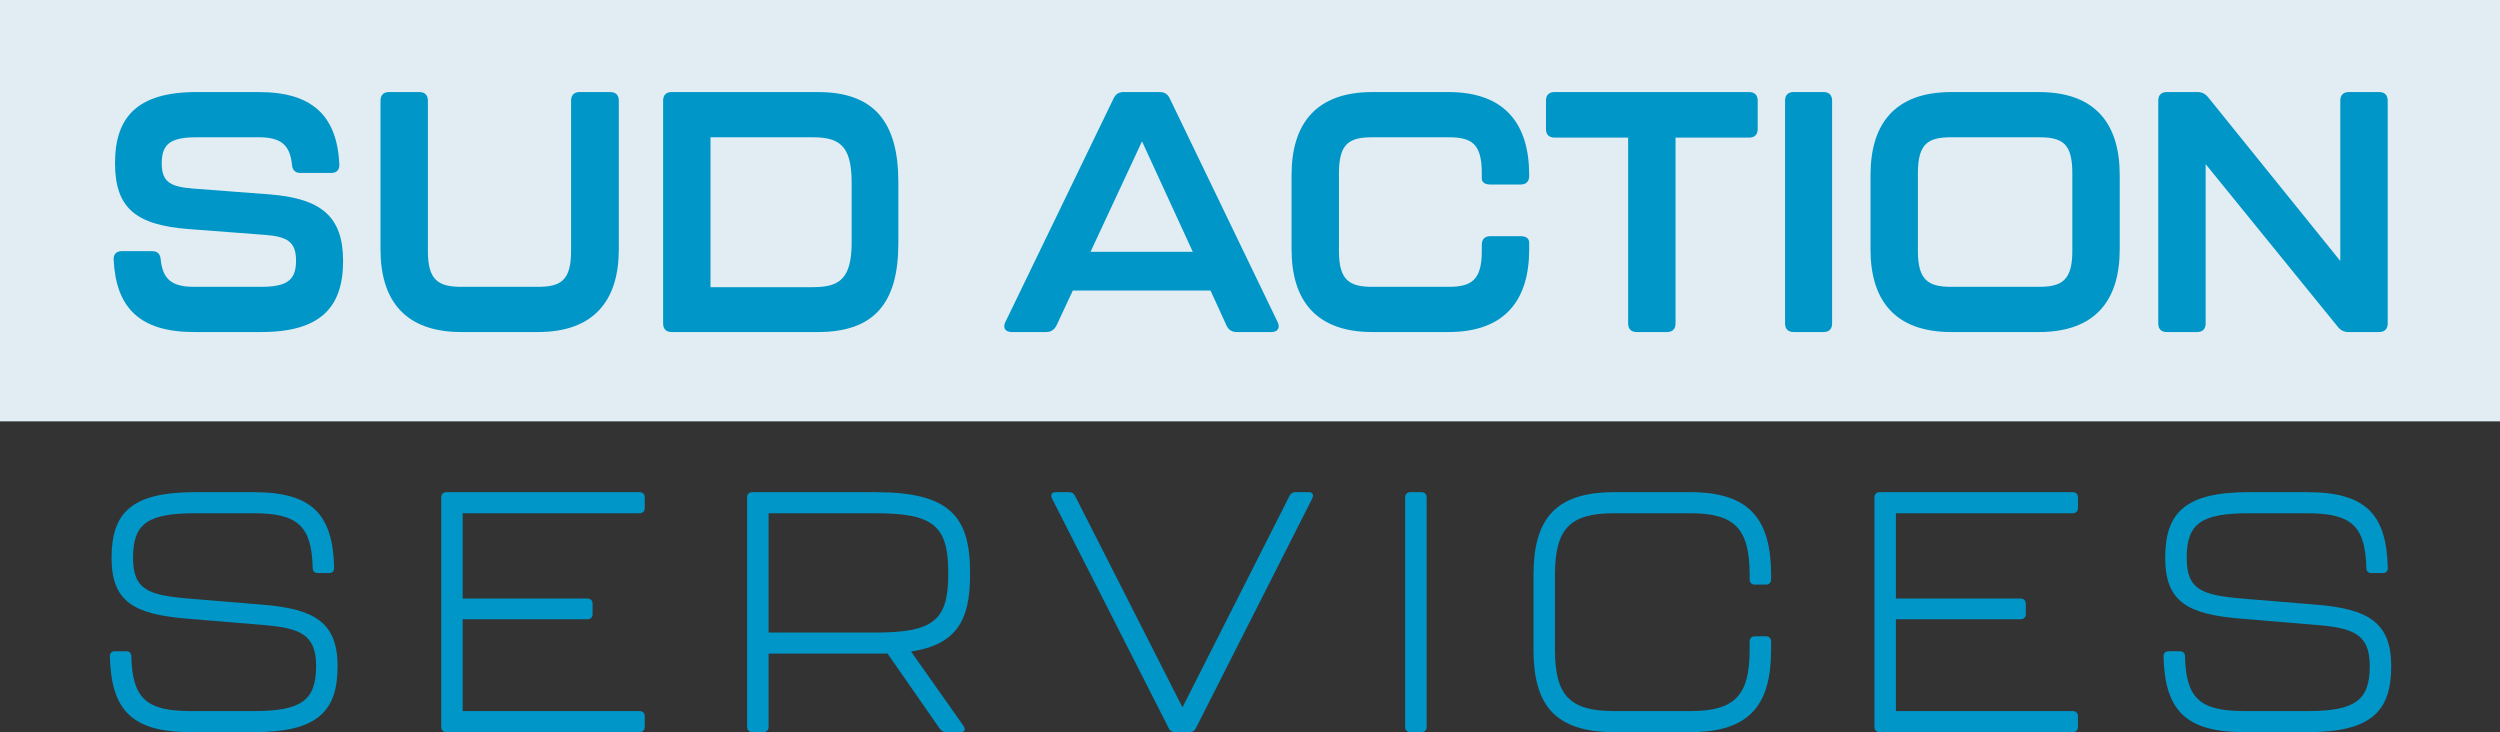 <svg width="700" height="205" viewBox="0 0 700 205" fill="none" xmlns="http://www.w3.org/2000/svg">
<rect x="0" y="0" width="700" height="205" fill="#333333" stroke="none"/>
<rect width="700" height="117.978" fill="#E1EDF3"/>
<path d="M54.353 92.971H73.157C89.862 92.971 96.066 85.928 96.066 73.079C96.066 60.611 89.957 55.567 75.448 54.425L54.162 52.806C47.766 52.331 45.285 50.998 45.285 45.764C45.285 40.148 47.862 38.435 55.212 38.435H72.489C78.598 38.435 81.175 40.529 81.748 46.049C81.844 47.572 82.607 48.428 84.135 48.428H92.725C94.253 48.428 95.112 47.572 95.016 45.954C94.348 32.534 87.571 25.777 72.489 25.777H55.021C38.412 25.777 32.207 32.82 32.207 45.668C32.207 58.231 38.03 62.99 52.73 64.132L74.016 65.75C80.412 66.226 82.894 67.654 82.894 72.984C82.894 78.504 80.316 80.312 73.062 80.312H54.353C48.148 80.312 45.571 78.218 44.998 72.698C44.903 71.175 44.139 70.319 42.612 70.319H34.116C32.589 70.319 31.73 71.175 31.825 72.793C32.494 86.213 39.175 92.971 54.353 92.971Z" fill="#0096C7"/>
<path d="M129.164 92.971H150.642C166.392 92.971 173.264 84.024 173.264 69.843V28.156C173.264 26.633 172.405 25.777 170.878 25.777H162.287C160.76 25.777 159.901 26.633 159.901 28.156V70.319C159.901 78.504 157.037 80.312 150.642 80.312H129.164C122.769 80.312 119.81 78.504 119.81 70.319V28.156C119.81 26.633 118.951 25.777 117.423 25.777H108.928C107.401 25.777 106.542 26.633 106.542 28.156V69.843C106.542 84.024 113.319 92.971 129.164 92.971Z" fill="#0096C7"/>
<path d="M188.061 92.971H229.011C244.761 92.971 251.538 84.881 251.538 68.13V50.998C251.538 34.152 244.761 25.777 229.011 25.777H188.061C186.533 25.777 185.674 26.633 185.674 28.156V90.591C185.674 92.114 186.533 92.971 188.061 92.971ZM198.942 80.407V38.435H227.483C234.929 38.435 238.461 40.624 238.461 51.093V67.939C238.461 78.409 234.738 80.407 227.483 80.407H198.942Z" fill="#0096C7"/>
<path d="M346.299 92.971H355.94C357.753 92.971 358.517 91.828 357.753 90.21L327.494 27.49C326.922 26.348 326.063 25.777 324.726 25.777H314.608C313.272 25.777 312.413 26.348 311.84 27.49L281.485 90.21C280.722 91.828 281.485 92.971 283.299 92.971H292.94C294.276 92.971 295.231 92.304 295.803 91.162L300.385 81.359H338.949L343.435 91.162C344.008 92.4 344.963 92.971 346.299 92.971ZM305.349 70.509L319.763 39.577L333.985 70.509H305.349Z" fill="#0096C7"/>
<path d="M384.262 92.971H405.549C421.394 92.971 428.171 84.024 428.171 69.843V67.939C428.171 66.797 427.312 66.131 425.785 66.131H417.289C415.762 66.131 414.903 66.988 414.903 68.51V70.319C414.903 78.504 411.944 80.312 405.549 80.312H384.262C377.867 80.312 374.908 78.504 374.908 70.319V48.524C374.908 40.243 377.676 38.435 384.262 38.435H405.549C412.135 38.435 414.903 40.243 414.903 48.524V50.046C414.903 50.998 415.762 51.664 417.289 51.664H425.785C427.312 51.664 428.171 50.808 428.171 49.285V48.999C428.171 34.723 421.394 25.777 405.549 25.777H384.262C368.417 25.777 361.639 34.723 361.639 48.999V69.843C361.639 84.024 368.417 92.971 384.262 92.971Z" fill="#0096C7"/>
<path d="M458.268 92.971H466.763C468.291 92.971 469.15 92.114 469.15 90.591V38.53H489.768C491.295 38.53 492.154 37.674 492.154 36.151V28.156C492.154 26.633 491.295 25.777 489.768 25.777H435.263C433.736 25.777 432.877 26.633 432.877 28.156V36.151C432.877 37.674 433.736 38.53 435.263 38.53H455.881V90.591C455.881 92.114 456.741 92.971 458.268 92.971Z" fill="#0096C7"/>
<path d="M502.203 92.971H510.603C512.13 92.971 512.989 92.114 512.989 90.591V28.156C512.989 26.633 512.13 25.777 510.603 25.777H502.203C500.676 25.777 499.817 26.633 499.817 28.156V90.591C499.817 92.114 500.676 92.971 502.203 92.971Z" fill="#0096C7"/>
<path d="M546.367 92.971H570.899C586.744 92.971 593.522 84.024 593.522 69.843V48.999C593.522 34.723 586.744 25.777 570.899 25.777H546.367C530.522 25.777 523.744 34.723 523.744 48.999V69.843C523.744 84.024 530.522 92.971 546.367 92.971ZM546.367 80.312C539.972 80.312 537.013 78.504 537.013 70.319V48.524C537.013 40.243 539.781 38.435 546.367 38.435H570.899C577.581 38.435 580.254 40.243 580.254 48.524V70.319C580.254 78.504 577.294 80.312 570.899 80.312H546.367Z" fill="#0096C7"/>
<path d="M606.7 92.971H615.195C616.722 92.971 617.581 92.114 617.581 90.591V45.954L654.618 91.543C655.381 92.495 656.336 92.971 657.577 92.971H666.168C667.695 92.971 668.554 92.114 668.554 90.591V28.156C668.554 26.633 667.695 25.777 666.168 25.777H657.672C656.145 25.777 655.286 26.633 655.286 28.156V73.079L618.25 27.204C617.486 26.253 616.531 25.777 615.291 25.777H606.7C605.172 25.777 604.313 26.633 604.313 28.156V90.591C604.313 92.114 605.172 92.971 606.7 92.971Z" fill="#0096C7"/>
<path d="M53.383 205H71.138C88.892 205 94.524 199.194 94.524 186.536C94.524 174.258 88.033 170.451 73.428 169.309L52.81 167.596C41.451 166.644 37.251 165.121 37.251 156.175C37.251 146.562 41.356 143.707 54.719 143.707H70.947C83.356 143.707 87.269 147.228 87.556 159.03C87.556 159.982 88.128 160.458 88.987 160.458H92.138C92.997 160.458 93.569 159.982 93.569 159.03C93.188 143.992 87.46 137.806 70.947 137.806H54.624C36.869 137.806 31.238 143.517 31.238 156.175C31.238 168.548 37.538 171.974 52.237 173.211L72.856 174.925C84.119 175.781 88.51 177.589 88.51 186.536C88.51 196.149 84.31 199.099 71.138 199.099H53.383C40.974 199.099 37.06 195.578 36.774 183.776C36.774 182.824 36.201 182.348 35.342 182.348H32.192C31.333 182.348 30.76 182.824 30.76 183.776C31.142 198.814 36.869 205 53.383 205Z" fill="#0096C7"/>
<path d="M124.974 205H179.097C179.956 205 180.528 204.429 180.528 203.572V200.527C180.528 199.67 179.956 199.099 179.097 199.099H129.556V173.402H164.492C165.351 173.402 165.924 172.831 165.924 171.974V169.024C165.924 168.167 165.351 167.596 164.492 167.596H129.556V143.707H179.097C179.956 143.707 180.528 143.136 180.528 142.279V139.234C180.528 138.377 179.956 137.806 179.097 137.806H124.974C124.115 137.806 123.542 138.377 123.542 139.234V203.572C123.542 204.429 124.115 205 124.974 205Z" fill="#0096C7"/>
<path d="M271.617 160.934V160.172C271.617 144.468 265.699 137.806 245.177 137.806H210.622C209.763 137.806 209.19 138.377 209.19 139.234V203.572C209.19 204.429 209.763 205 210.622 205H213.772C214.631 205 215.204 204.429 215.204 203.572V183.014H248.517L263.217 204.143C263.599 204.714 264.267 205 265.031 205H268.945C270.09 205 270.472 204.334 269.804 203.287L255.104 182.443C267.799 180.445 271.617 173.782 271.617 160.934ZM265.508 160.934C265.508 173.973 261.022 177.114 244.986 177.114H215.204V143.707H244.986C261.022 143.707 265.508 146.943 265.508 160.172V160.934Z" fill="#0096C7"/>
<path d="M328.99 205H333.19C333.954 205 334.431 204.619 334.813 203.953L367.458 139.519C367.936 138.472 367.458 137.806 366.408 137.806H362.686C361.922 137.806 361.445 138.187 361.063 138.853L331.09 198.052L301.022 138.853C300.64 138.092 300.067 137.806 299.304 137.806H295.581C294.531 137.806 294.054 138.472 294.531 139.519L327.272 203.953C327.654 204.714 328.226 205 328.99 205Z" fill="#0096C7"/>
<path d="M394.875 205H398.025C398.884 205 399.457 204.429 399.457 203.572V139.234C399.457 138.377 398.884 137.806 398.025 137.806H394.875C394.016 137.806 393.444 138.377 393.444 139.234V203.572C393.444 204.429 394.016 205 394.875 205Z" fill="#0096C7"/>
<path d="M452 205H473.287C490.182 205 495.91 197.1 495.91 181.872V179.588C495.91 178.732 495.337 178.16 494.478 178.16H491.328C490.469 178.16 489.896 178.732 489.896 179.588V181.968C489.896 194.911 485.6 199.099 473.287 199.099H452C439.687 199.099 435.391 194.911 435.391 181.968V160.934C435.391 147.895 439.687 143.707 452 143.707H473.287C485.6 143.707 489.896 147.895 489.896 160.934V162.266C489.896 163.123 490.469 163.694 491.328 163.694H494.478C495.337 163.694 495.91 163.123 495.91 162.266V161.029C495.91 145.706 490.182 137.806 473.287 137.806H452C435.105 137.806 429.378 145.706 429.378 161.029V181.872C429.378 197.1 435.105 205 452 205Z" fill="#0096C7"/>
<path d="M526.275 205H580.397C581.256 205 581.829 204.429 581.829 203.572V200.527C581.829 199.67 581.256 199.099 580.397 199.099H530.856V173.402H565.793C566.652 173.402 567.225 172.831 567.225 171.974V169.024C567.225 168.167 566.652 167.596 565.793 167.596H530.856V143.707H580.397C581.256 143.707 581.829 143.136 581.829 142.279V139.234C581.829 138.377 581.256 137.806 580.397 137.806H526.275C525.415 137.806 524.843 138.377 524.843 139.234V203.572C524.843 204.429 525.415 205 526.275 205Z" fill="#0096C7"/>
<path d="M628.403 205H646.158C663.913 205 669.544 199.194 669.544 186.536C669.544 174.258 663.053 170.451 648.449 169.309L627.831 167.596C616.472 166.644 612.272 165.121 612.272 156.175C612.272 146.562 616.376 143.707 629.74 143.707H645.967C658.376 143.707 662.29 147.228 662.576 159.03C662.576 159.982 663.149 160.458 664.008 160.458H667.158C668.017 160.458 668.59 159.982 668.59 159.03C668.208 143.992 662.481 137.806 645.967 137.806H629.644C611.89 137.806 606.258 143.517 606.258 156.175C606.258 168.548 612.558 171.974 627.258 173.211L647.876 174.925C659.14 175.781 663.531 177.589 663.531 186.536C663.531 196.149 659.331 199.099 646.158 199.099H628.403C615.994 199.099 612.081 195.578 611.794 183.776C611.794 182.824 611.222 182.348 610.363 182.348H607.213C606.353 182.348 605.781 182.824 605.781 183.776C606.163 198.814 611.89 205 628.403 205Z" fill="#0096C7"/>
</svg>

